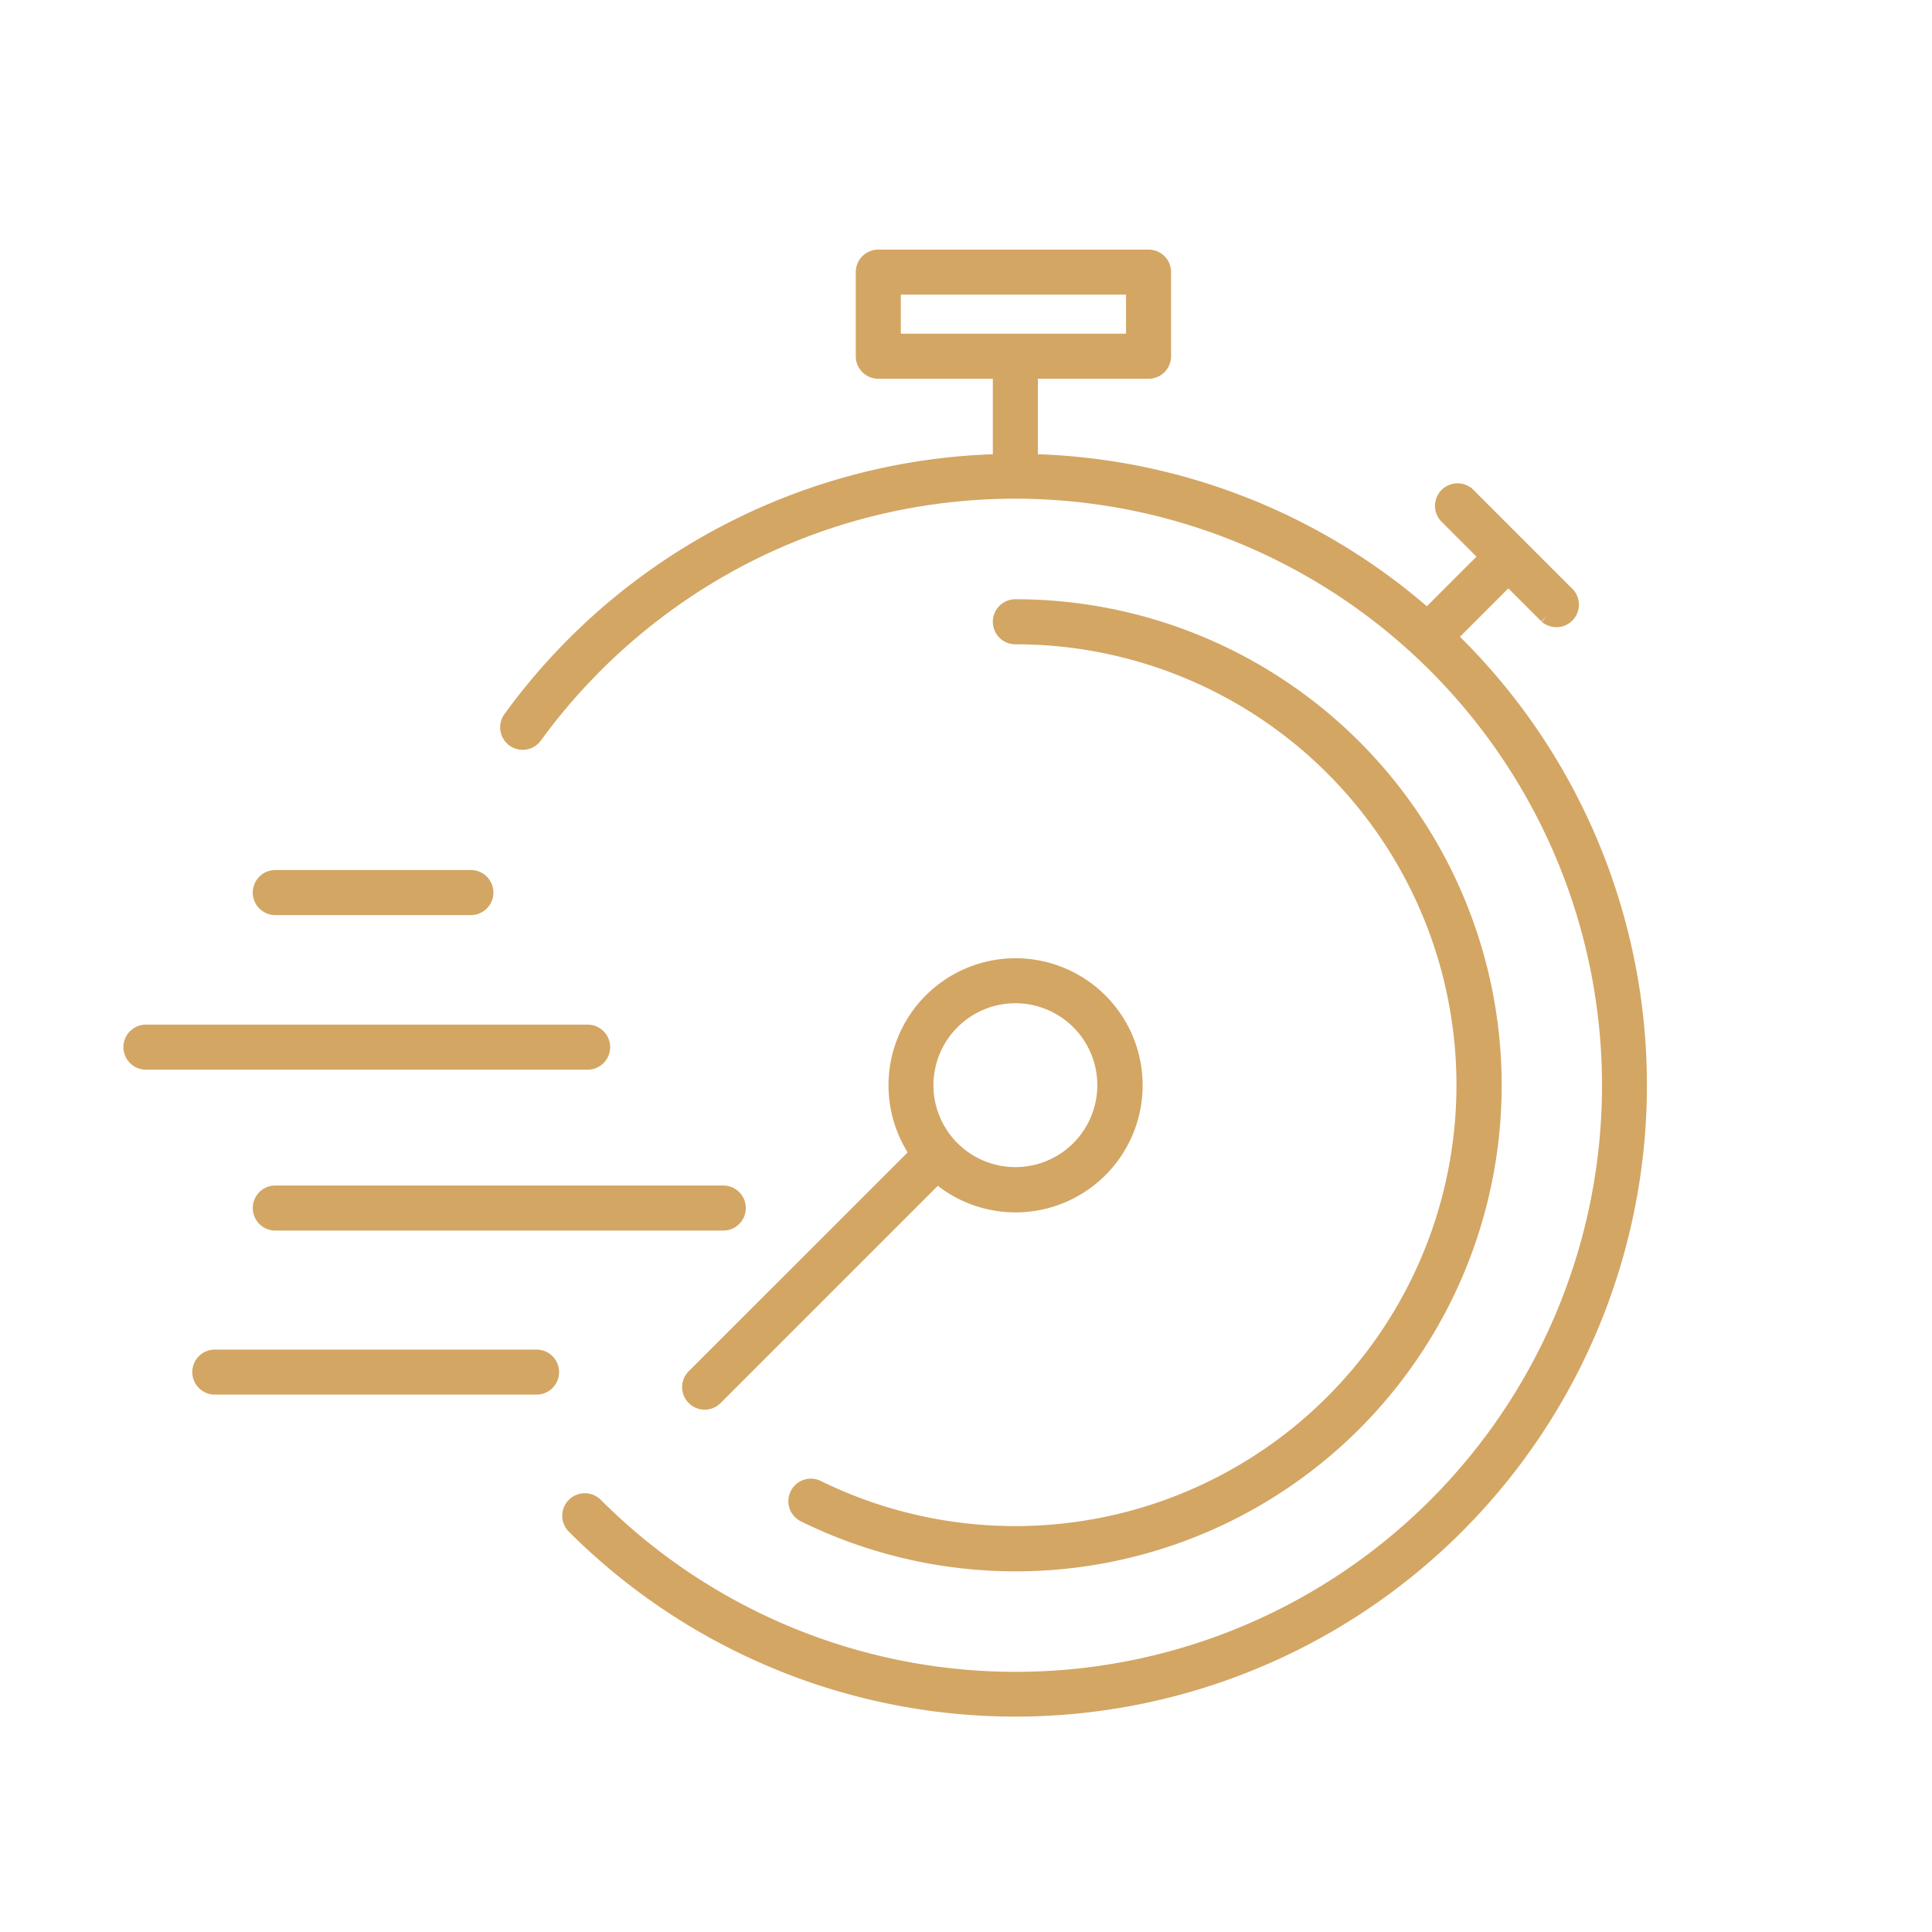 <svg xmlns="http://www.w3.org/2000/svg" id="Ebene_1" data-name="Ebene 1" viewBox="0 0 1000 1000"><defs><style>.cls-1{fill:#d3a664;stroke:#d3a664;stroke-miterlimit:10;stroke-width:8px;}</style></defs><title>321233schnell</title><path class="cls-1" d="M823,436a321.58,321.58,0,0,0-69.18-102.6c-1.27-1.28-2.55-2.53-3.85-3.78l30.74-30.73,19.89,19.89A7.66,7.66,0,0,0,811.42,308l-51.71-51.71a7.66,7.66,0,0,0-10.83,10.83l21,21-31.16,31.16A321.6,321.6,0,0,0,533.21,239V192.05H594.5a7.66,7.66,0,0,0,7.65-7.66V140.85a7.66,7.66,0,0,0-7.65-7.66H454.61a7.66,7.66,0,0,0-7.66,7.66v43.54a7.66,7.66,0,0,0,7.66,7.66h63.28V239A322.36,322.36,0,0,0,264.6,371.61a7.66,7.66,0,1,0,12.37,9,310.15,310.15,0,0,1,107-92,305.62,305.62,0,0,1,67.54-25.5A307.87,307.87,0,0,1,808.88,442,307.49,307.49,0,0,1,308.12,779.12,7.66,7.66,0,0,0,297.29,790,322.89,322.89,0,0,0,823,436ZM462.27,148.5H586.84v28.23H462.27Z"></path><path class="cls-1" d="M689.74,725.88A232.39,232.39,0,0,1,422.8,770,7.66,7.66,0,0,0,416,783.71,247.58,247.58,0,1,0,525.55,314.17a7.66,7.66,0,1,0,0,15.32A232.12,232.12,0,0,1,689.74,725.88Z"></path><path class="cls-1" d="M359.32,723.39a7.64,7.64,0,0,0,10.83,0l115-115A61.77,61.77,0,1,0,474.93,597L359.32,712.56A7.66,7.66,0,0,0,359.32,723.39ZM525.55,515.28a46.41,46.41,0,1,1-46.4,46.41A46.45,46.45,0,0,1,525.55,515.28Z"></path><path class="cls-1" d="M278,702.54H111.47a7.66,7.66,0,1,0,0,15.31H278a7.66,7.66,0,0,0,0-15.31Z"></path><path class="cls-1" d="M374.37,617.62H142.49a7.66,7.66,0,1,0,0,15.32H374.37a7.66,7.66,0,1,0,0-15.32Z"></path><path class="cls-1" d="M311.81,542a7.66,7.66,0,0,0-7.66-7.66H75.54a7.66,7.66,0,0,0,0,15.32H304.15A7.66,7.66,0,0,0,311.81,542Z"></path><path class="cls-1" d="M142.49,469.65H243.73a7.66,7.66,0,1,0,0-15.32H142.49a7.66,7.66,0,0,0,0,15.32Z"></path></svg>